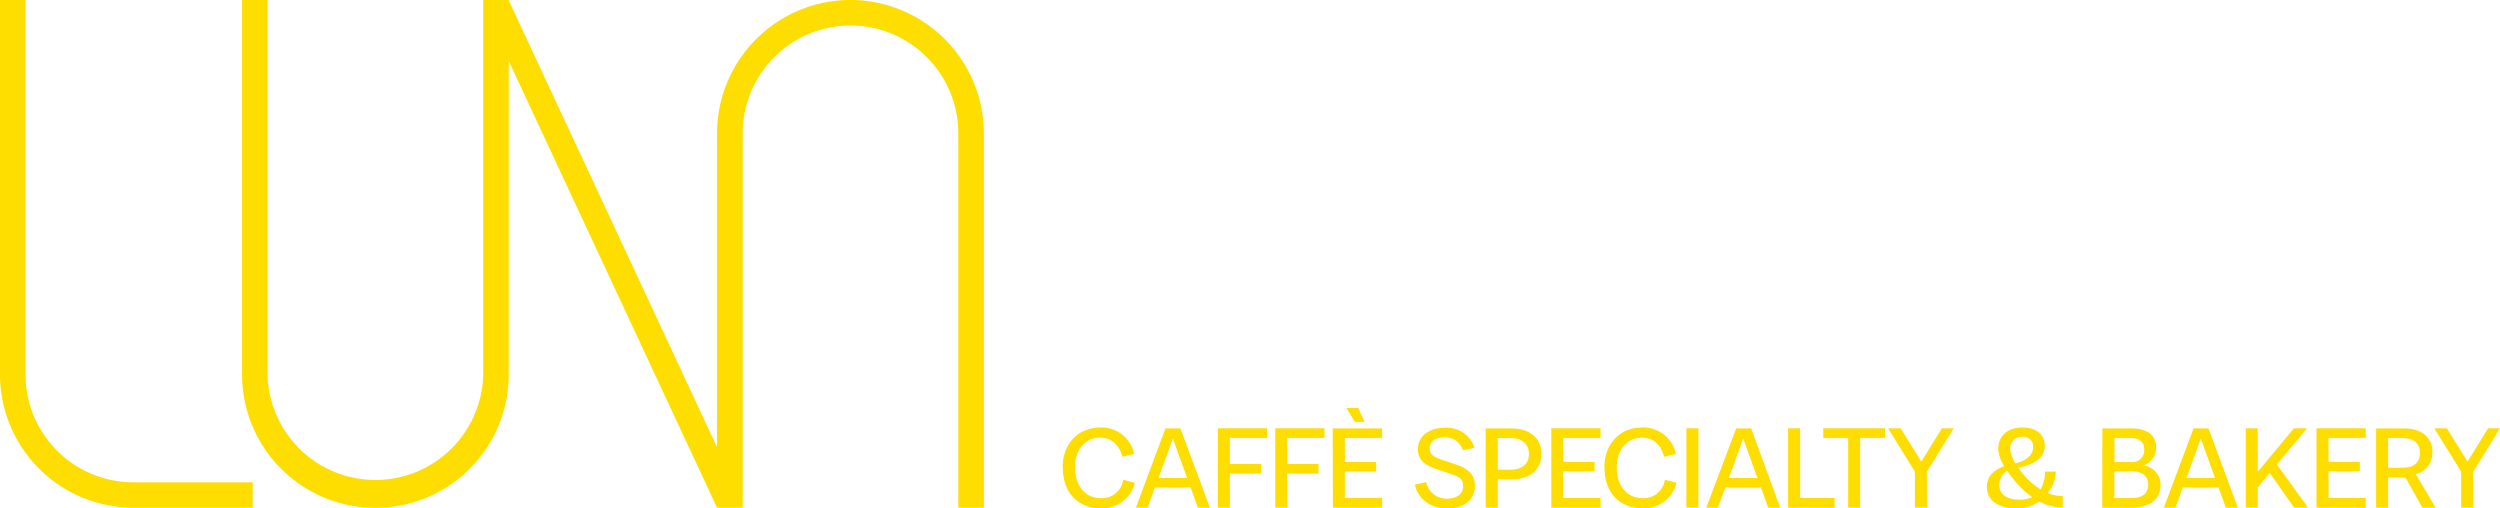 <svg id="Layer_1" data-name="Layer 1" xmlns="http://www.w3.org/2000/svg" viewBox="0 0 473.09 96.21"><defs><style>.cls-1{fill:#fedd00;}</style></defs><title>luna logo ho</title><path class="cls-1" d="M174.37,78.93a25.26,25.26,0,0,0-25.23,25.23v59.4l-.1-.22-7.19-15.41L109.72,79v-.1h-4.83V149.8a20.41,20.41,0,0,1-40.81,0V78.93H59.26V149.8a25.23,25.23,0,0,0,50.46,0V90.46l39.34,84.36.08,0V175H154V104.16a20.4,20.4,0,1,1,40.8,0V175h4.83V104.16a25.26,25.26,0,0,0-25.23-25.23" transform="translate(-13.45 -78.93)"/><path class="cls-1" d="M38.69,170.2a20.4,20.4,0,0,1-20.41-20.4V78.93H13.45V149.8A25.24,25.24,0,0,0,38.69,175H61.26V170.2Z" transform="translate(-13.45 -78.93)"/><path class="cls-1" d="M214.53,167.48c0-4.54,2.89-7.65,7.16-7.65a6.29,6.29,0,0,1,6.38,5l-2.23.54c-.55-2.19-2-3.62-4.2-3.62-2.85,0-4.75,2.29-4.75,5.63,0,3.5,1.88,5.83,5,5.83a4.06,4.06,0,0,0,4.11-3.49l2.19.56a6.35,6.35,0,0,1-6.33,4.86c-4.47,0-7.28-3.06-7.28-7.65" transform="translate(-13.45 -78.93)"/><path class="cls-1" d="M242.41,175h-2.27l-1.37-3.81H232l-1.4,3.81h-2.2L234,160h2.83Zm-4.31-5.61-2.7-7.46-2.72,7.46Z" transform="translate(-13.45 -78.93)"/><polygon class="cls-1" points="230.46 81.05 239.78 81.05 239.78 82.86 232.73 82.86 232.73 87.81 238.65 87.81 238.65 89.63 232.73 89.63 232.73 96.06 230.46 96.06 230.46 81.05"/><polygon class="cls-1" points="241.33 81.05 250.65 81.05 250.65 82.86 243.6 82.86 243.6 87.81 249.51 87.81 249.51 89.63 243.6 89.63 243.6 96.06 241.33 96.06 241.33 81.05"/><path class="cls-1" d="M265.65,160H275v1.8h-7.05v4.54h5.92v1.8h-5.92v5H275V175h-9.32Zm4.82-3.86,1.22,2.62h-1.86l-1.59-2.62Z" transform="translate(-13.45 -78.93)"/><path class="cls-1" d="M281.19,170.65l2.14-.49a3.9,3.9,0,0,0,4,3.13c1.63,0,3-.77,3-2.34s-1-1.88-2.49-2.38l-2.42-.83c-2.23-.75-3.65-1.63-3.65-3.86s1.91-4,5.08-4a5.51,5.51,0,0,1,5.64,3.77l-2.21.47a3.51,3.51,0,0,0-3.55-2.44c-1.63,0-2.73.81-2.73,2.08s.9,1.69,2.34,2.19l2.49.83c2.05.69,3.73,1.67,3.73,4.07s-1.8,4.31-5.26,4.31c-3,0-5.53-1.76-6.08-4.46" transform="translate(-13.45 -78.93)"/><path class="cls-1" d="M294.6,160h4.85c3.49,0,5.7,1.84,5.7,4.78s-2.12,4.84-5.49,4.84h-2.78V175H294.6Zm4.74,7.82c2.12,0,3.45-1.15,3.45-3s-1.33-3-3.45-3h-2.46v6Z" transform="translate(-13.45 -78.93)"/><polygon class="cls-1" points="293.56 81.05 302.89 81.05 302.89 82.86 295.83 82.86 295.83 87.4 301.75 87.4 301.75 89.2 295.83 89.2 295.83 94.24 302.89 94.24 302.89 96.06 293.56 96.06 293.56 81.05"/><path class="cls-1" d="M317.05,167.48c0-4.54,2.89-7.65,7.16-7.65a6.29,6.29,0,0,1,6.38,5l-2.23.54c-.55-2.19-2-3.62-4.2-3.62-2.85,0-4.76,2.29-4.76,5.63,0,3.5,1.89,5.83,5,5.83a4.06,4.06,0,0,0,4.11-3.49l2.19.56a6.35,6.35,0,0,1-6.33,4.86c-4.48,0-7.28-3.06-7.28-7.65" transform="translate(-13.45 -78.93)"/><rect class="cls-1" x="319.13" y="81.05" width="2.27" height="15"/><path class="cls-1" d="M350.33,175h-2.27l-1.37-3.81h-6.75l-1.4,3.81h-2.2L342,160h2.83Zm-4.3-5.61-2.71-7.46-2.72,7.46Z" transform="translate(-13.45 -78.93)"/><polygon class="cls-1" points="338.38 81.05 340.65 81.05 340.65 94.24 347.17 94.24 347.17 96.06 338.38 96.06 338.38 81.05"/><polygon class="cls-1" points="349.74 82.86 345.03 82.86 345.03 81.05 356.73 81.05 356.73 82.86 352.01 82.86 352.01 96.06 349.74 96.06 349.74 82.86"/><polygon class="cls-1" points="357.29 81.05 359.67 81.05 363.57 87.36 367.47 81.05 369.72 81.05 364.64 89.26 364.64 96.06 362.37 96.06 362.37 89.26 357.29 81.05"/><path class="cls-1" d="M392.71,167.12a6.81,6.81,0,0,1-1.12-3.22c0-2.48,1.76-4.07,4.57-4.07s4.24,1.56,4.24,3.43c0,2.66-2.48,3.6-5,4.2a14.24,14.24,0,0,0,4.2,4.09,6.55,6.55,0,0,0,.83-3.38h2.06a6.58,6.58,0,0,1-1.54,4.07,7.17,7.17,0,0,0,2.85.56V175a9.72,9.72,0,0,1-4.46-1.18,7.18,7.18,0,0,1-4.09,1.33c-3.5,0-5.81-1.41-5.81-4.07,0-2.21,1.54-3.28,3.3-3.94m2.81,6.36A6.09,6.09,0,0,0,398,173a19.12,19.12,0,0,1-4.71-5,3.18,3.18,0,0,0-1.5,2.74c0,1.8,1.54,2.74,3.75,2.74m-.69-6.83c1.89-.58,3.34-1.4,3.34-3.18a1.83,1.83,0,0,0-2.07-1.88,2.11,2.11,0,0,0-2.26,2.29,5.73,5.73,0,0,0,1,2.77" transform="translate(-13.45 -78.93)"/><path class="cls-1" d="M411.29,160h5.42c3.22,0,4.76,1.39,4.76,3.62A3.45,3.45,0,0,1,419,167a3.67,3.67,0,0,1,3.3,3.73c0,2.65-1.95,4.28-5.62,4.28h-5.4Zm5.4,6.37a2.24,2.24,0,0,0,2.53-2.34c0-1.39-.81-2.23-2.63-2.23h-3v4.57Zm.11,6.81c2.17,0,3.17-.94,3.17-2.57s-1.22-2.49-3.06-2.49h-3.35v5.06Z" transform="translate(-13.45 -78.93)"/><path class="cls-1" d="M436.93,175h-2.27l-1.38-3.81h-6.75L425.14,175h-2.21l5.62-15h2.83Zm-4.31-5.61-2.7-7.46-2.72,7.46Z" transform="translate(-13.45 -78.93)"/><polygon class="cls-1" points="424.98 81.05 427.25 81.05 427.25 89.28 434.08 81.05 436.59 81.05 430.87 87.89 436.76 96.06 434.13 96.06 429.52 89.5 427.25 92.22 427.25 96.06 424.98 96.06 424.98 81.05"/><polygon class="cls-1" points="438.37 81.05 447.69 81.05 447.69 82.86 440.64 82.86 440.64 87.4 446.56 87.4 446.56 89.2 440.64 89.2 440.64 94.24 447.69 94.24 447.69 96.06 438.37 96.06 438.37 81.05"/><path class="cls-1" d="M463.1,160h5.27c3.3,0,5.38,1.67,5.38,4.5a4.16,4.16,0,0,1-3.13,4.16l3.73,6.34h-2.49l-3.23-5.74h-3.26V175H463.1Zm5.16,7.44c1.93,0,3.13-1,3.13-2.81s-1.2-2.83-3.45-2.83h-2.57v5.64Z" transform="translate(-13.45 -78.93)"/><polygon class="cls-1" points="460.66 81.05 463.04 81.05 466.94 87.36 470.84 81.05 473.09 81.05 468.01 89.26 468.01 96.06 465.74 96.06 465.74 89.26 460.66 81.05"/></svg>